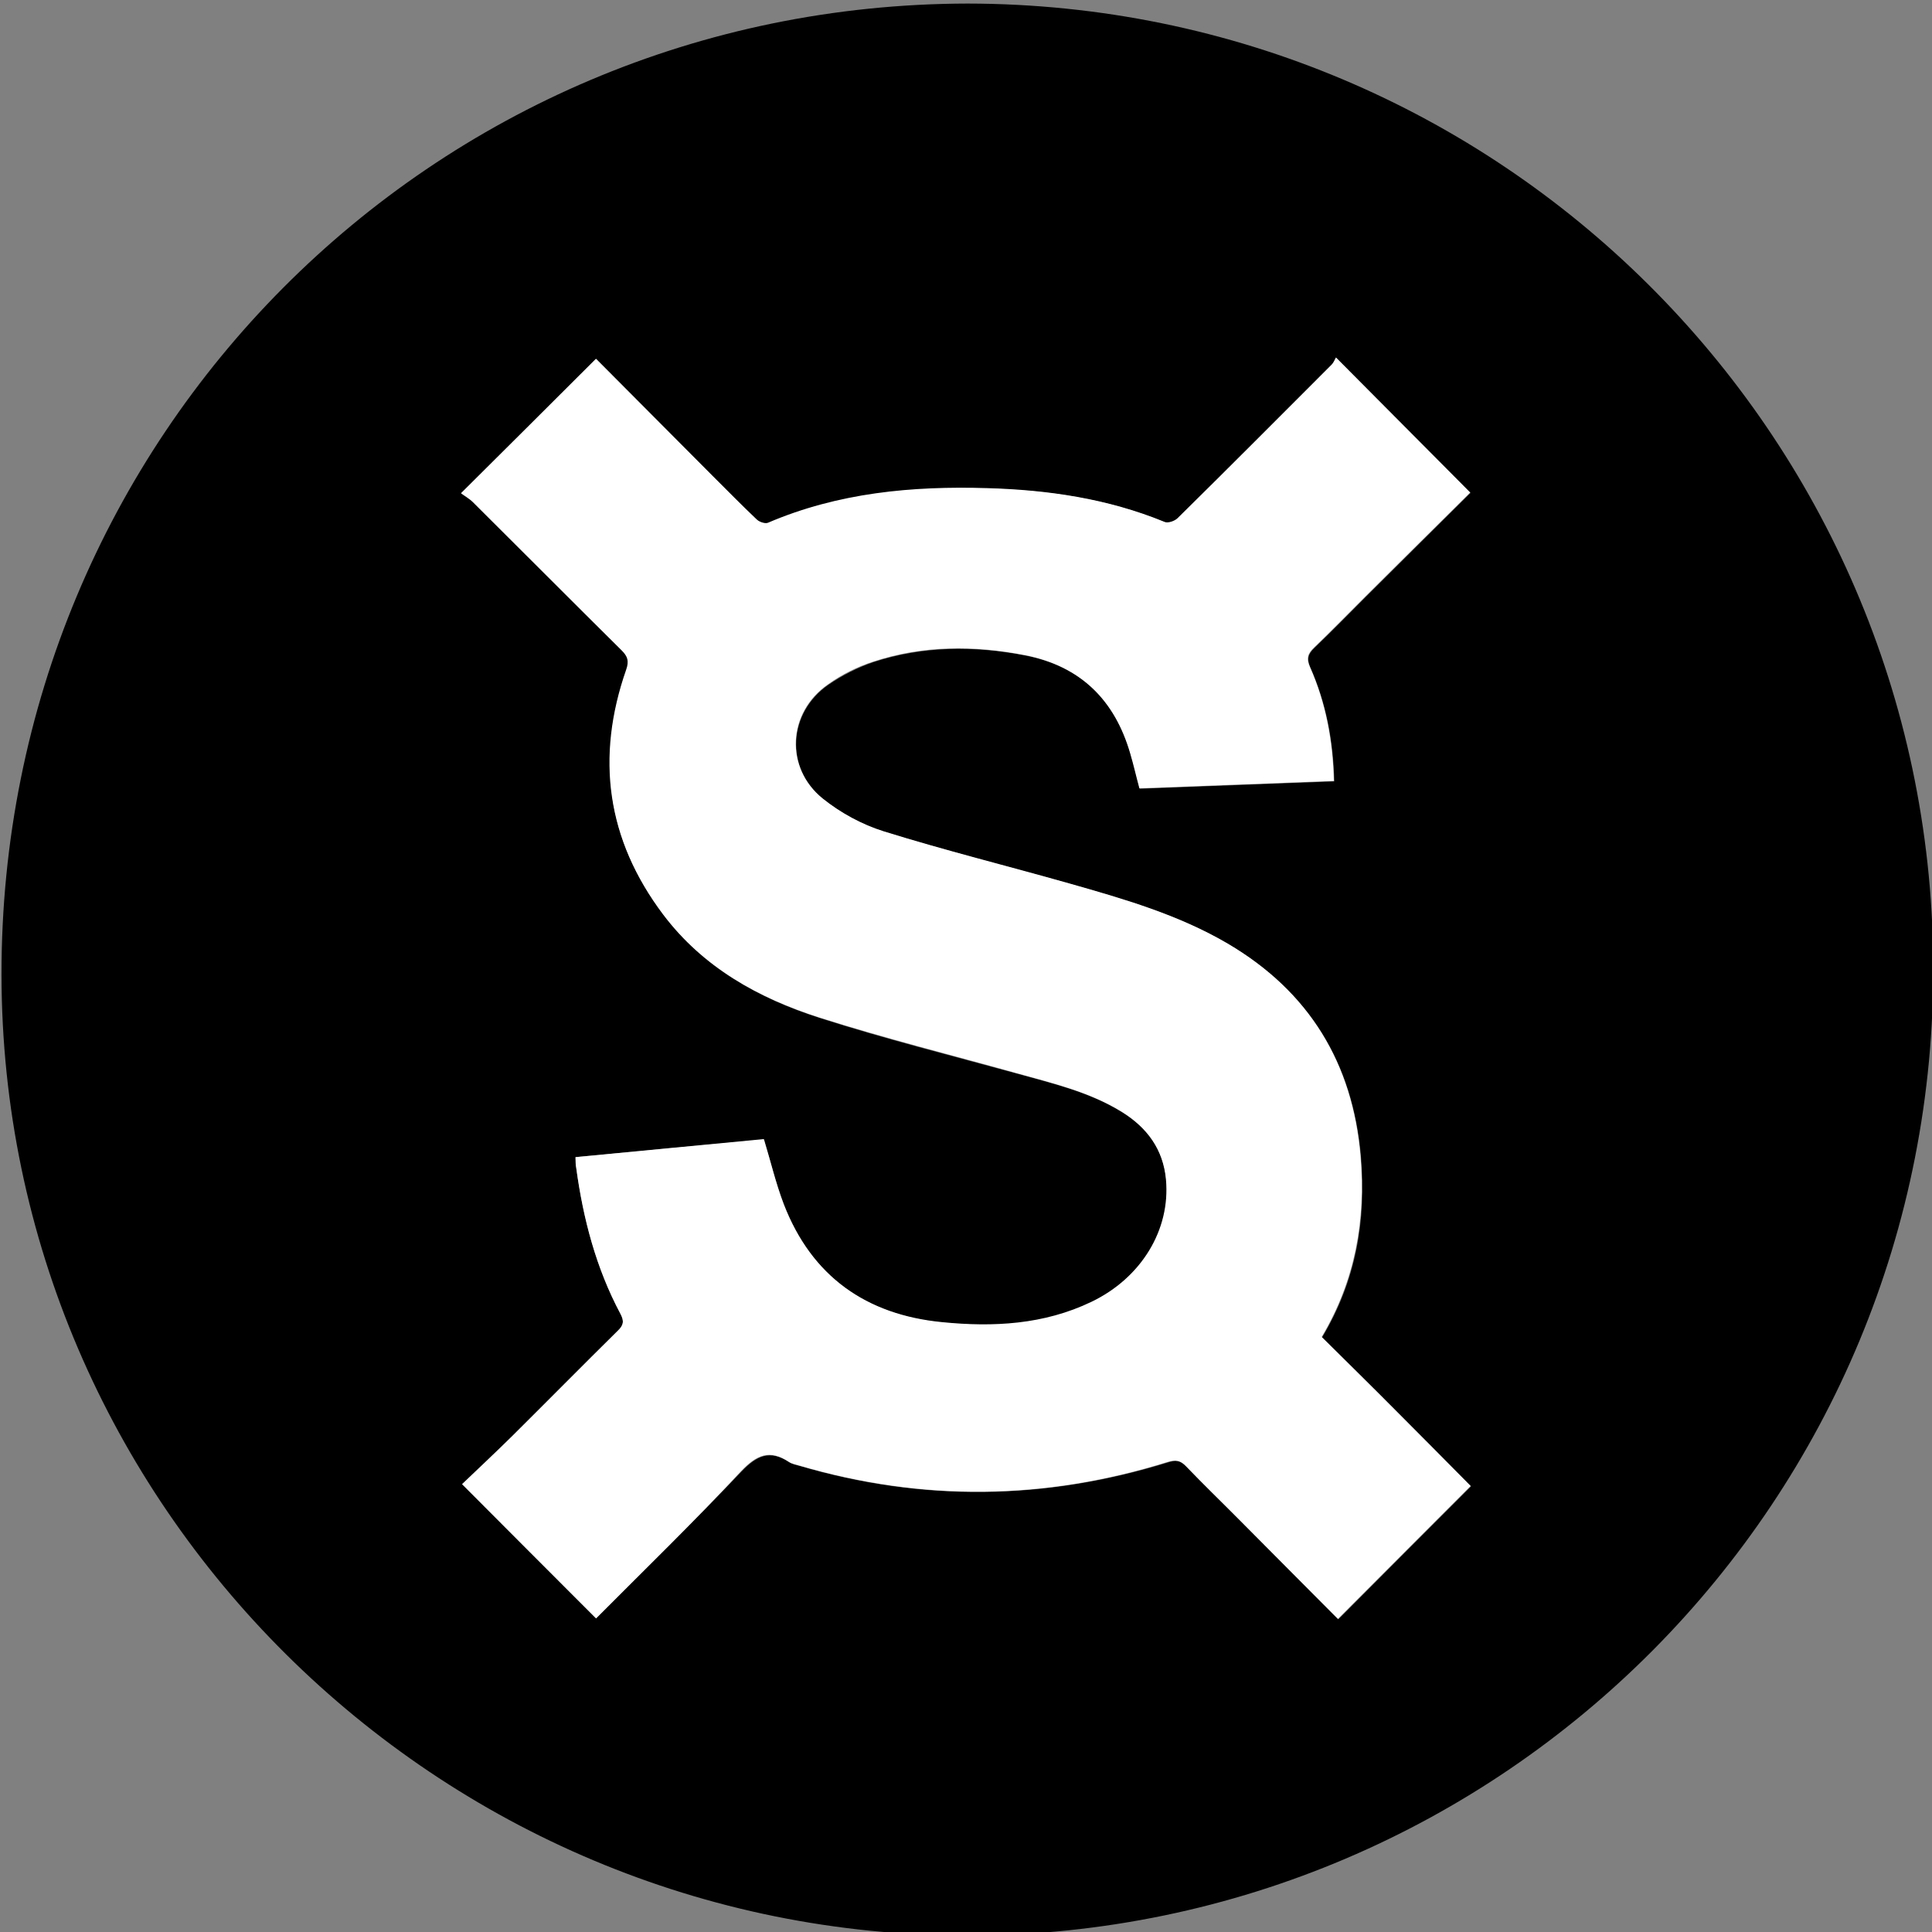 <svg fill="none" height="32" viewBox="0 0 32 32" width="32" xmlns="http://www.w3.org/2000/svg" xmlns:xlink="http://www.w3.org/1999/xlink"><rect x="0" y="0" width="32" height="32" fill="#808080" stroke="none"/><clipPath id="a"><path d="m0 0h32v32h-32z"/></clipPath><g clip-path="url(#a)"><path d="m16.028.059c8.817.013 15.924 7.116 15.992 15.865.072 8.922-7.124 16.118-15.97 16.135-8.808.017-16.017-7.137-16.025-15.912-.013-8.909 7.116-16.072 16.004-16.088zm-6.493 19.107c.004.076.004.126.008.173.118.846.328 1.663.733 2.421.067.122.051.19-.046.282-.585.577-1.162 1.162-1.743 1.739-.278.274-.564.543-.834.8.758.762 1.486 1.486 2.219 2.223.8-.804 1.621-1.6 2.408-2.429.257-.269.472-.366.792-.156.051.034.118.046.177.063 2.038.598 4.067.568 6.093-.059.135-.042.21-.034.307.067.286.299.581.59.876.88.547.552 1.095 1.103 1.642 1.651.741-.745 1.47-1.474 2.198-2.202-.408-.408-.817-.825-1.225-1.234-.413-.413-.825-.817-1.242-1.234.56-.935.733-1.933.644-2.99-.131-1.549-.855-2.733-2.198-3.524-.817-.48-1.722-.741-2.627-.998-1.023-.29-2.059-.547-3.074-.863-.358-.11-.716-.303-1.01-.543-.636-.509-.581-1.427.088-1.891.227-.156.484-.286.745-.375.825-.269 1.671-.274 2.518-.109.918.177 1.486.741 1.743 1.629.055.185.101.375.152.577 1.074-.042 2.143-.08 3.221-.122-.017-.674-.135-1.297-.396-1.886-.063-.143-.038-.223.067-.324.29-.278.568-.564.851-.846.585-.581 1.171-1.166 1.735-1.722-.741-.745-1.465-1.474-2.223-2.236-.021.034-.038.084-.071.118-.846.851-1.693 1.697-2.547 2.539-.051.051-.164.088-.219.067-.943-.387-1.928-.535-2.939-.56-1.246-.034-2.467.076-3.63.573-.046.021-.147-.013-.19-.055-.248-.236-.488-.484-.733-.724-.648-.648-1.297-1.301-1.928-1.937-.741.737-1.474 1.465-2.236 2.227.063.046.139.088.198.147.821.817 1.638 1.638 2.459 2.451.101.101.131.173.08.324-.509 1.457-.324 2.813.611 4.055.661.876 1.579 1.385 2.594 1.71 1.074.345 2.168.619 3.255.918.602.168 1.213.307 1.752.644.417.257.682.619.728 1.12.076.83-.408 1.625-1.234 2.025-.787.379-1.625.421-2.472.337-1.259-.122-2.164-.758-2.627-1.958-.131-.341-.219-.703-.329-1.074-1.032.093-2.067.19-3.12.29z" fill="#000"/><path d="m9.535 19.166c1.057-.101 2.088-.202 3.116-.299.114.37.198.733.328 1.074.463 1.2 1.368 1.836 2.627 1.958.846.084 1.684.042 2.472-.337.825-.396 1.31-1.192 1.234-2.025-.046-.501-.312-.859-.728-1.12-.539-.333-1.149-.476-1.752-.644-1.086-.303-2.181-.577-3.255-.918-1.015-.324-1.933-.834-2.594-1.71-.935-1.242-1.12-2.598-.611-4.055.051-.147.021-.223-.08-.324-.821-.813-1.638-1.634-2.459-2.45-.059-.059-.135-.101-.198-.147.766-.762 1.495-1.486 2.236-2.227.632.636 1.28 1.284 1.928 1.937.244.244.484.488.733.724.042.042.143.076.189.055 1.162-.497 2.383-.611 3.63-.573 1.01.029 1.996.173 2.939.56.055.025.173-.017.219-.067.855-.842 1.701-1.693 2.547-2.539.034-.034.051-.084.071-.118.758.762 1.482 1.491 2.223 2.236-.56.556-1.145 1.137-1.735 1.722-.282.282-.56.568-.851.846-.105.101-.131.181-.067.324.261.589.379 1.213.396 1.886-1.078.042-2.147.08-3.221.122-.055-.202-.097-.392-.152-.577-.257-.888-.825-1.448-1.743-1.629-.846-.164-1.693-.164-2.518.109-.261.084-.522.215-.745.375-.669.463-.72 1.381-.088 1.891.295.236.648.429 1.01.543 1.015.316 2.051.573 3.074.863.905.257 1.81.518 2.627.998 1.343.792 2.067 1.975 2.198 3.524.088 1.057-.088 2.055-.644 2.99.417.413.834.821 1.242 1.234.413.413.821.825 1.225 1.234-.728.728-1.453 1.457-2.198 2.202-.547-.552-1.095-1.099-1.642-1.651-.29-.295-.589-.581-.876-.88-.097-.101-.177-.109-.307-.067-2.025.632-4.055.657-6.093.059-.059-.017-.126-.029-.177-.063-.32-.211-.535-.114-.792.156-.779.838-1.6 1.634-2.4 2.438-.733-.733-1.461-1.461-2.219-2.223.269-.257.556-.526.834-.8.581-.577 1.158-1.162 1.743-1.739.097-.093.11-.16.046-.282-.404-.758-.619-1.575-.733-2.421-.013-.046-.008-.097-.013-.173z" fill="#fff"/></g></svg>